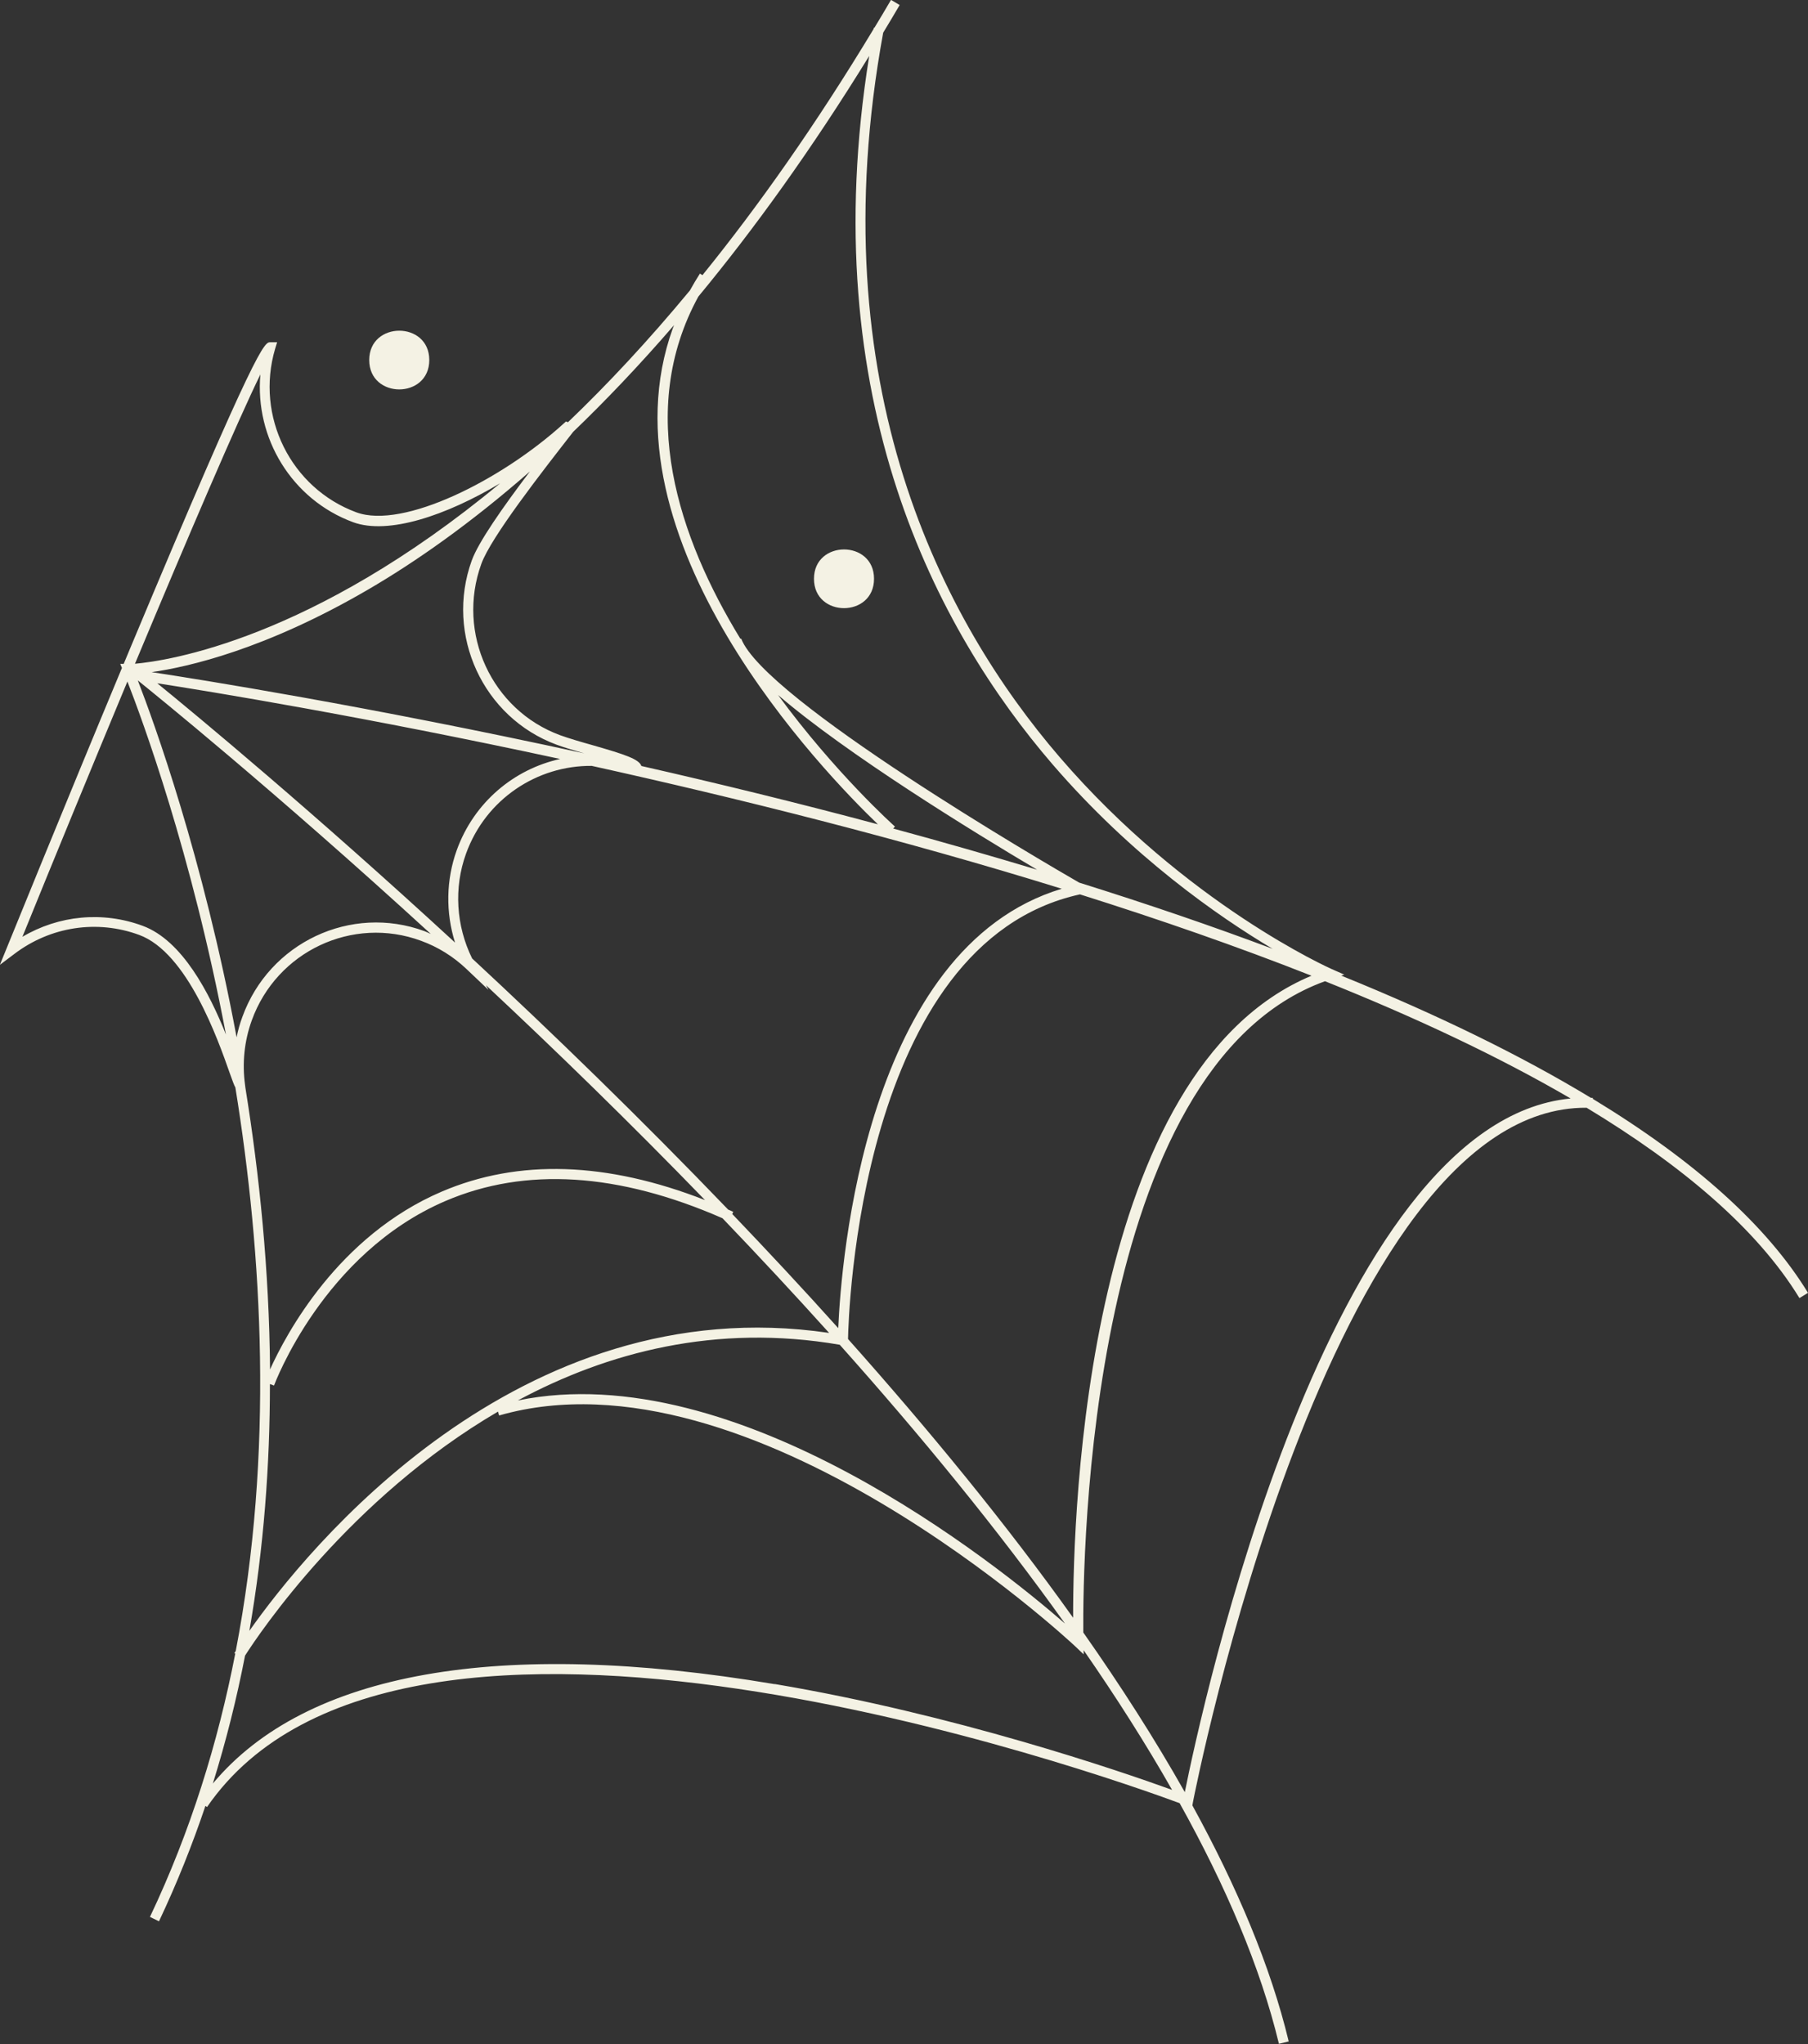 <svg width="92" height="104" viewBox="0 0 92 104" fill="none" xmlns="http://www.w3.org/2000/svg">
<rect x="0" y="0" width="92" height="104" fill="#333333" stroke="none"/>
<g clip-path="url(#clip0_10570_16335)">
<path d="M44.469 1.413L44.494 1.413C44.778 0.949 45.055 0.477 45.339 -0.006L45.779 0.255C45.502 0.732 45.219 1.203 44.941 1.662C41.646 19.649 47.997 31.632 53.92 38.521C60.365 46.015 67.705 49.281 67.781 49.313L68.405 49.587L68.247 49.638C73.187 51.643 77.427 53.719 80.955 55.858C80.987 55.858 81.018 55.858 81.05 55.858L81.05 55.909C86.248 59.067 89.908 62.359 92 65.778L91.565 66.046C89.41 62.518 85.592 59.297 80.735 56.361C67.623 56.26 60.775 91.323 60.705 91.68L60.674 91.858C62.942 95.99 64.656 100.04 65.576 103.866L65.078 103.987C64.139 100.091 62.375 95.965 60.025 91.743C56.188 90.323 20.42 77.583 10.534 91.941L10.453 91.883C9.785 93.864 9.003 95.825 8.09 97.754L7.63 97.531C9.696 93.182 11.089 88.668 11.971 84.135L11.927 84.109C11.927 84.109 11.958 84.065 11.996 84.001C13.937 73.928 13.351 63.804 11.977 55.33C11.908 55.209 11.832 54.992 11.681 54.572C11.095 52.904 9.539 48.473 7.082 47.568C4.94 46.779 2.571 47.142 0.737 48.53L-0.006 49.09L0.347 48.224C0.378 48.154 3.201 41.189 6.206 33.981L6.193 33.956L6.118 33.777L6.294 33.777C6.414 33.484 6.54 33.192 6.66 32.899C13.13 17.42 13.458 17.414 13.754 17.414L14.101 17.414L14 17.745C12.985 21.183 14.8 24.838 18.133 26.067C20.508 26.939 25.505 24.437 28.68 21.552L28.8 21.444L28.9 21.483C30.904 19.566 32.983 17.344 35.106 14.778C35.264 14.491 35.434 14.205 35.617 13.918L35.743 14.001C38.591 10.486 41.514 6.348 44.456 1.471C44.456 1.445 44.463 1.42 44.469 1.394L44.469 1.413ZM13.741 69.675C14.548 67.892 17.2 62.881 22.48 60.627C26.38 58.959 30.885 59.106 35.875 61.06C32.063 57.125 28.264 53.432 24.73 50.128L24.855 50.364L23.721 49.288C23.06 48.664 22.285 48.18 21.428 47.868C17.944 46.581 14.075 48.403 12.809 51.923C12.431 52.968 12.318 54.095 12.469 55.196L12.488 55.349C13.2 59.761 13.697 64.613 13.741 69.675ZM8.002 34.764C10.011 36.401 15.871 41.252 23.154 47.957C22.675 46.429 22.694 44.773 23.243 43.252C24.125 40.813 26.16 39.132 28.503 38.616C18.517 36.458 10.629 35.172 8.002 34.764ZM12.33 51.745C13.697 47.957 17.856 45.996 21.604 47.377C21.712 47.416 21.812 47.473 21.919 47.517C13.867 40.144 7.737 35.204 7.012 34.618C7.825 36.719 10.326 43.583 12.04 52.777C12.11 52.426 12.204 52.083 12.33 51.745ZM29.726 38.33C29.222 38.183 28.724 38.037 28.327 37.891C24.578 36.509 22.638 32.306 24.005 28.518C24.345 27.582 25.555 25.85 26.966 23.985C23.892 26.678 21.1 28.614 18.744 29.989C13.515 33.039 9.589 33.93 7.718 34.198C9.986 34.541 18.706 35.923 29.726 38.33ZM30.11 38.967C27.338 38.941 24.717 40.654 23.715 43.43C23.085 45.168 23.205 47.097 24.024 48.765C28.1 52.547 32.58 56.89 37.053 61.544C37.142 61.582 37.23 61.614 37.312 61.659L37.261 61.767C39.069 63.658 40.878 65.594 42.654 67.574C42.799 64.237 44.015 48.231 54.027 45.219C45.836 42.678 37.469 40.596 30.11 38.967ZM54.606 82.32C54.594 76.723 55.287 54.432 66.735 49.644C62.955 48.154 58.979 46.773 54.953 45.505C43.713 47.976 43.171 66.969 43.152 68.128C47.254 72.731 51.192 77.519 54.613 82.32L54.606 82.32ZM42.736 68.421C36.411 67.332 30.891 68.815 26.349 71.254C37.526 68.956 50.751 79.608 54.191 82.606C50.77 77.812 46.838 73.024 42.736 68.427L42.736 68.421ZM52.773 44.251C49.478 42.297 43.096 38.374 39.592 35.363C42.503 39.329 45.465 41.991 45.54 42.054L45.452 42.156C47.991 42.844 50.429 43.544 52.773 44.251ZM79.922 55.89C76.23 53.738 71.977 51.745 67.422 49.924C55.35 54.298 55.092 79.219 55.123 83.059C57.032 85.777 58.777 88.502 60.289 91.183C61.109 87.108 67.548 57.068 79.922 55.89ZM39.422 85.682C48.59 87.229 56.95 90.094 59.641 91.068C58.305 88.719 56.793 86.344 55.142 83.963L55.142 84.173L54.701 83.753C54.537 83.6 38.219 68.344 25.397 72.018L25.341 71.821C17.805 76.227 13.2 83.09 12.469 84.237C12.047 86.414 11.505 88.585 10.831 90.744C15.562 85.077 25.397 83.326 39.416 85.688L39.422 85.682ZM42.188 67.816C40.399 65.829 38.584 63.881 36.764 61.983C31.471 59.666 26.733 59.367 22.682 61.099C16.438 63.766 13.968 70.433 13.943 70.496L13.735 70.42C13.735 74.52 13.426 78.748 12.689 82.976C15.562 78.894 26.33 65.492 42.176 67.816L42.188 67.816ZM7.258 47.104C9.281 47.849 10.661 50.542 11.498 52.637C9.753 43.398 7.22 36.56 6.483 34.675C4.662 39.049 2.766 43.659 1.14 47.664C2.993 46.569 5.223 46.352 7.258 47.104ZM17.969 26.57C14.844 25.417 12.96 22.285 13.25 19.05C12.072 21.457 9.577 27.289 6.868 33.771C8.525 33.624 15.858 32.542 25.448 24.59C22.713 26.226 19.758 27.226 17.969 26.57ZM29.165 21.973C27.596 23.985 24.975 27.34 24.49 28.696C23.217 32.217 25.019 36.127 28.503 37.407C28.957 37.572 29.568 37.75 30.16 37.916C31.799 38.387 32.517 38.623 32.637 38.973C36.474 39.845 40.525 40.832 44.645 41.934C44.652 41.934 44.664 41.934 44.671 41.94C42.018 39.393 30.368 27.423 34.237 16.701C34.256 16.65 34.281 16.593 34.3 16.542C32.536 18.585 30.816 20.387 29.165 21.973ZM35.535 15.09C32.353 20.916 34.539 27.372 37.677 32.504L37.715 32.491C38.899 35.586 53.189 43.914 54.915 44.907C58.431 46.008 61.707 47.129 64.757 48.275C61.984 46.626 57.599 43.576 53.554 38.884C47.688 32.071 41.413 20.343 44.23 2.846C41.281 7.634 38.358 11.677 35.535 15.09Z" fill="#F4F2E4"/>
<path d="M18.788 18.318C18.788 16.332 21.844 16.325 21.844 18.318C21.844 20.311 18.788 20.311 18.788 18.318Z" fill="#F4F2E4"/>
<path d="M41.419 29.448C41.419 27.461 44.475 27.455 44.475 29.448C44.475 31.441 41.419 31.441 41.419 29.448Z" fill="#F4F2E4"/>
</g>
<defs>
<clipPath id="clip0_10570_16335">
<rect width="104" height="92" fill="white" transform="matrix(1.19249e-08 -1 -1 -1.19249e-08 92 104)"/>
</clipPath>
</defs>
</svg>
